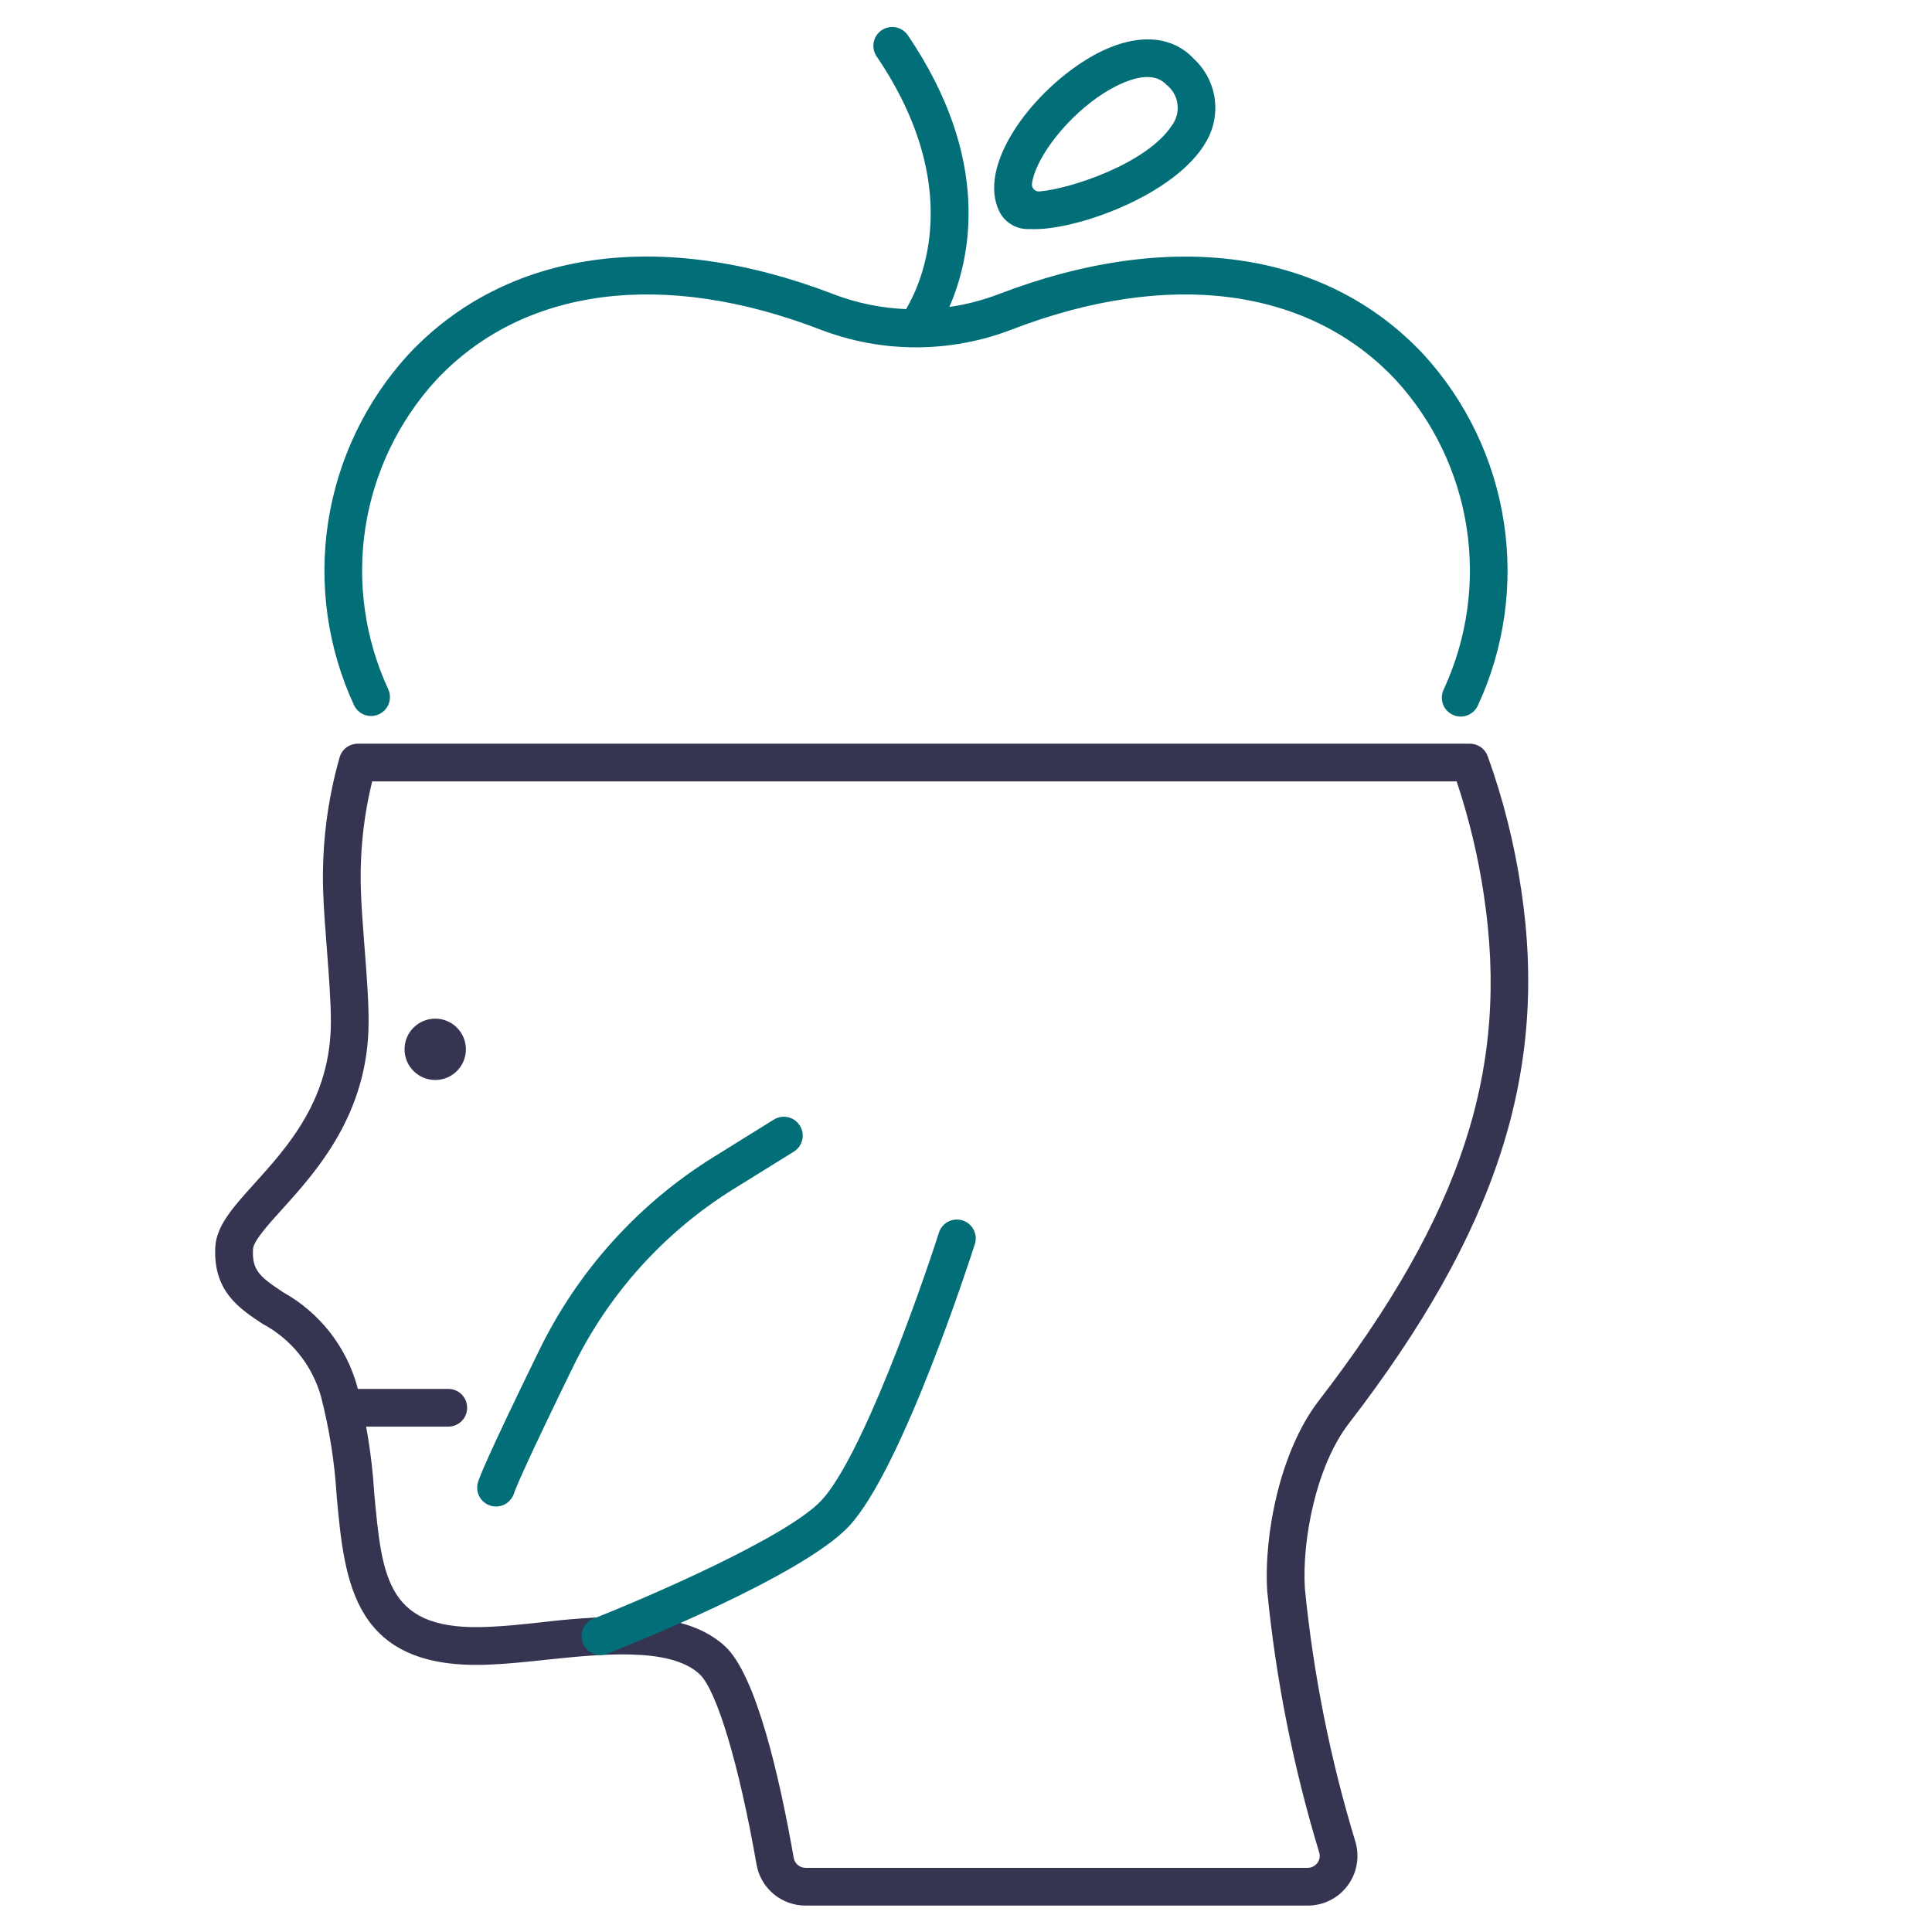 <svg width="48" height="48" viewBox="0 0 48 48" fill="none" xmlns="http://www.w3.org/2000/svg">
<path d="M32.488 47.344H20.014C19.724 47.344 19.442 47.242 19.219 47.056C18.996 46.869 18.846 46.609 18.796 46.323C18.364 43.848 17.807 41.99 17.379 41.592C16.648 40.912 14.916 41.094 13.526 41.241C13.055 41.291 12.61 41.337 12.213 41.354C8.76 41.532 8.561 39.31 8.364 37.162C8.314 36.333 8.185 35.511 7.978 34.707C7.871 34.322 7.688 33.962 7.438 33.649C7.188 33.337 6.877 33.079 6.524 32.891C5.947 32.51 5.292 32.079 5.349 30.983C5.377 30.451 5.792 29.991 6.317 29.41C7.163 28.473 8.216 27.308 8.221 25.391C8.221 24.892 8.171 24.226 8.121 23.582C8.08 23.06 8.042 22.566 8.029 22.142C7.992 21.02 8.13 19.898 8.437 18.818C8.464 18.72 8.523 18.633 8.605 18.572C8.686 18.511 8.785 18.477 8.887 18.477H36.521C36.617 18.477 36.711 18.507 36.79 18.562C36.868 18.617 36.928 18.695 36.961 18.785C37.347 19.857 37.625 20.964 37.792 22.09C38.476 26.615 37.195 30.587 33.508 35.371C32.699 36.421 32.343 38.268 32.42 39.474C32.632 41.607 33.052 43.714 33.677 45.765C33.73 45.949 33.74 46.143 33.705 46.332C33.671 46.52 33.593 46.699 33.477 46.852C33.362 47.005 33.213 47.129 33.041 47.215C32.869 47.3 32.68 47.344 32.488 47.344L32.488 47.344ZM15.478 40.163C16.473 40.163 17.395 40.326 18.017 40.905C18.79 41.624 19.37 44.159 19.72 46.16C19.732 46.229 19.769 46.292 19.823 46.337C19.876 46.381 19.944 46.406 20.014 46.406H32.488C32.535 46.406 32.581 46.395 32.623 46.374C32.664 46.353 32.701 46.323 32.729 46.286C32.757 46.249 32.776 46.207 32.784 46.161C32.792 46.116 32.79 46.07 32.776 46.026C32.133 43.909 31.7 41.734 31.484 39.533C31.395 38.122 31.806 36.042 32.766 34.798C36.328 30.176 37.516 26.534 36.865 22.23C36.723 21.273 36.497 20.331 36.19 19.414H9.246C9.03 20.297 8.936 21.206 8.966 22.114C8.978 22.517 9.016 23 9.055 23.511C9.107 24.173 9.16 24.861 9.158 25.395C9.152 27.671 7.865 29.096 7.013 30.04C6.675 30.412 6.296 30.833 6.286 31.033C6.257 31.565 6.458 31.725 7.04 32.109C7.485 32.358 7.876 32.693 8.191 33.093C8.506 33.494 8.738 33.953 8.875 34.444C9.1 35.306 9.241 36.187 9.296 37.076C9.494 39.242 9.611 40.549 12.169 40.417C12.544 40.402 12.972 40.357 13.428 40.308C14.108 40.225 14.792 40.176 15.478 40.163V40.163Z" fill="#353551"/>
<path d="M11.137 35.444H8.531C8.407 35.444 8.288 35.395 8.2 35.307C8.112 35.219 8.062 35.1 8.062 34.976C8.062 34.851 8.112 34.732 8.2 34.644C8.288 34.556 8.407 34.507 8.531 34.507H11.137C11.262 34.507 11.381 34.556 11.469 34.644C11.557 34.732 11.606 34.851 11.606 34.976C11.606 35.1 11.557 35.219 11.469 35.307C11.381 35.395 11.262 35.444 11.137 35.444V35.444Z" fill="#353551"/>
<path d="M10.813 26.832C11.234 26.832 11.575 26.491 11.575 26.07C11.575 25.649 11.234 25.308 10.813 25.308C10.392 25.308 10.051 25.649 10.051 26.07C10.051 26.491 10.392 26.832 10.813 26.832Z" fill="#353551"/>
<path d="M12.324 37.429C12.274 37.429 12.224 37.421 12.176 37.405C12.118 37.386 12.064 37.355 12.017 37.315C11.971 37.274 11.932 37.225 11.905 37.17C11.877 37.115 11.861 37.055 11.857 36.994C11.852 36.932 11.86 36.87 11.88 36.812C11.921 36.69 12.044 36.318 13.398 33.544C14.362 31.567 15.864 29.903 17.732 28.744L19.227 27.815C19.279 27.783 19.337 27.761 19.398 27.751C19.459 27.741 19.521 27.743 19.581 27.757C19.641 27.771 19.698 27.797 19.748 27.833C19.798 27.869 19.84 27.914 19.873 27.967C19.905 28.019 19.927 28.077 19.937 28.138C19.947 28.199 19.945 28.261 19.931 28.321C19.917 28.381 19.891 28.438 19.855 28.488C19.819 28.538 19.774 28.58 19.721 28.613L18.225 29.541C16.508 30.608 15.126 32.138 14.239 33.955C13.085 36.32 12.822 36.946 12.768 37.108C12.737 37.202 12.677 37.282 12.598 37.34C12.518 37.398 12.422 37.429 12.324 37.429Z" fill="#026E78"/>
<path d="M14.916 41.119C14.807 41.119 14.701 41.081 14.617 41.011C14.533 40.942 14.476 40.845 14.455 40.738C14.435 40.63 14.453 40.519 14.506 40.423C14.559 40.328 14.643 40.254 14.745 40.214C16.028 39.71 19.545 38.199 20.408 37.278C21.396 36.223 22.85 32.118 23.327 30.625C23.364 30.507 23.448 30.408 23.558 30.351C23.669 30.294 23.797 30.283 23.916 30.321C24.034 30.359 24.133 30.442 24.19 30.553C24.247 30.663 24.258 30.792 24.22 30.91C24.147 31.138 22.425 36.495 21.092 37.919C19.93 39.161 15.579 40.893 15.087 41.087C15.033 41.108 14.975 41.119 14.916 41.119V41.119Z" fill="#026E78"/>
<path d="M35.369 8.807C32.939 6.208 29.086 5.664 24.8 7.313C24.409 7.461 24.002 7.566 23.587 7.626C24.114 6.416 24.655 3.961 22.545 0.861C22.473 0.764 22.366 0.698 22.247 0.677C22.127 0.657 22.004 0.683 21.904 0.751C21.804 0.819 21.734 0.924 21.709 1.042C21.684 1.161 21.705 1.285 21.77 1.387C23.979 4.633 22.913 7 22.512 7.68C21.897 7.655 21.291 7.531 20.716 7.312C16.429 5.662 12.578 6.207 10.147 8.806C9.088 9.964 8.395 11.41 8.154 12.961C7.914 14.512 8.138 16.1 8.797 17.524C8.851 17.635 8.946 17.72 9.062 17.762C9.177 17.803 9.305 17.797 9.416 17.745C9.528 17.694 9.615 17.6 9.658 17.485C9.701 17.37 9.698 17.242 9.648 17.13C9.066 15.875 8.868 14.476 9.078 13.109C9.289 11.742 9.899 10.468 10.832 9.447C12.988 7.141 16.468 6.682 20.379 8.187C21.91 8.777 23.606 8.777 25.137 8.187C29.048 6.682 32.528 7.141 34.684 9.447C35.617 10.468 36.227 11.742 36.438 13.109C36.648 14.476 36.45 15.875 35.868 17.13C35.841 17.186 35.825 17.247 35.822 17.309C35.819 17.371 35.828 17.433 35.849 17.492C35.87 17.55 35.902 17.604 35.944 17.65C35.986 17.696 36.037 17.733 36.093 17.759C36.15 17.785 36.211 17.8 36.273 17.802C36.335 17.805 36.397 17.794 36.455 17.773C36.513 17.751 36.567 17.717 36.612 17.675C36.657 17.632 36.693 17.581 36.719 17.524C37.378 16.1 37.601 14.512 37.361 12.962C37.121 11.411 36.428 9.965 35.369 8.807V8.807Z" fill="#026E78"/>
<path d="M25.706 5.693C25.663 5.693 25.622 5.693 25.583 5.69C25.425 5.7 25.267 5.662 25.131 5.58C24.994 5.499 24.886 5.379 24.819 5.234C24.325 4.184 25.433 2.554 26.756 1.634C27.919 0.825 29.006 0.761 29.662 1.462C29.921 1.702 30.097 2.017 30.165 2.364C30.232 2.71 30.187 3.069 30.037 3.388C29.382 4.766 26.86 5.693 25.706 5.693ZM25.638 4.568C25.636 4.593 25.639 4.619 25.647 4.642C25.656 4.666 25.669 4.687 25.687 4.705C25.704 4.723 25.726 4.737 25.749 4.746C25.773 4.754 25.798 4.758 25.823 4.756C26.584 4.696 28.493 4.066 29.112 3.121C29.228 2.968 29.279 2.775 29.254 2.584C29.229 2.393 29.129 2.22 28.976 2.102C28.519 1.612 27.571 2.209 27.291 2.402C26.361 3.051 25.705 4.017 25.638 4.568V4.568Z" fill="#026E78"/>
</svg>
